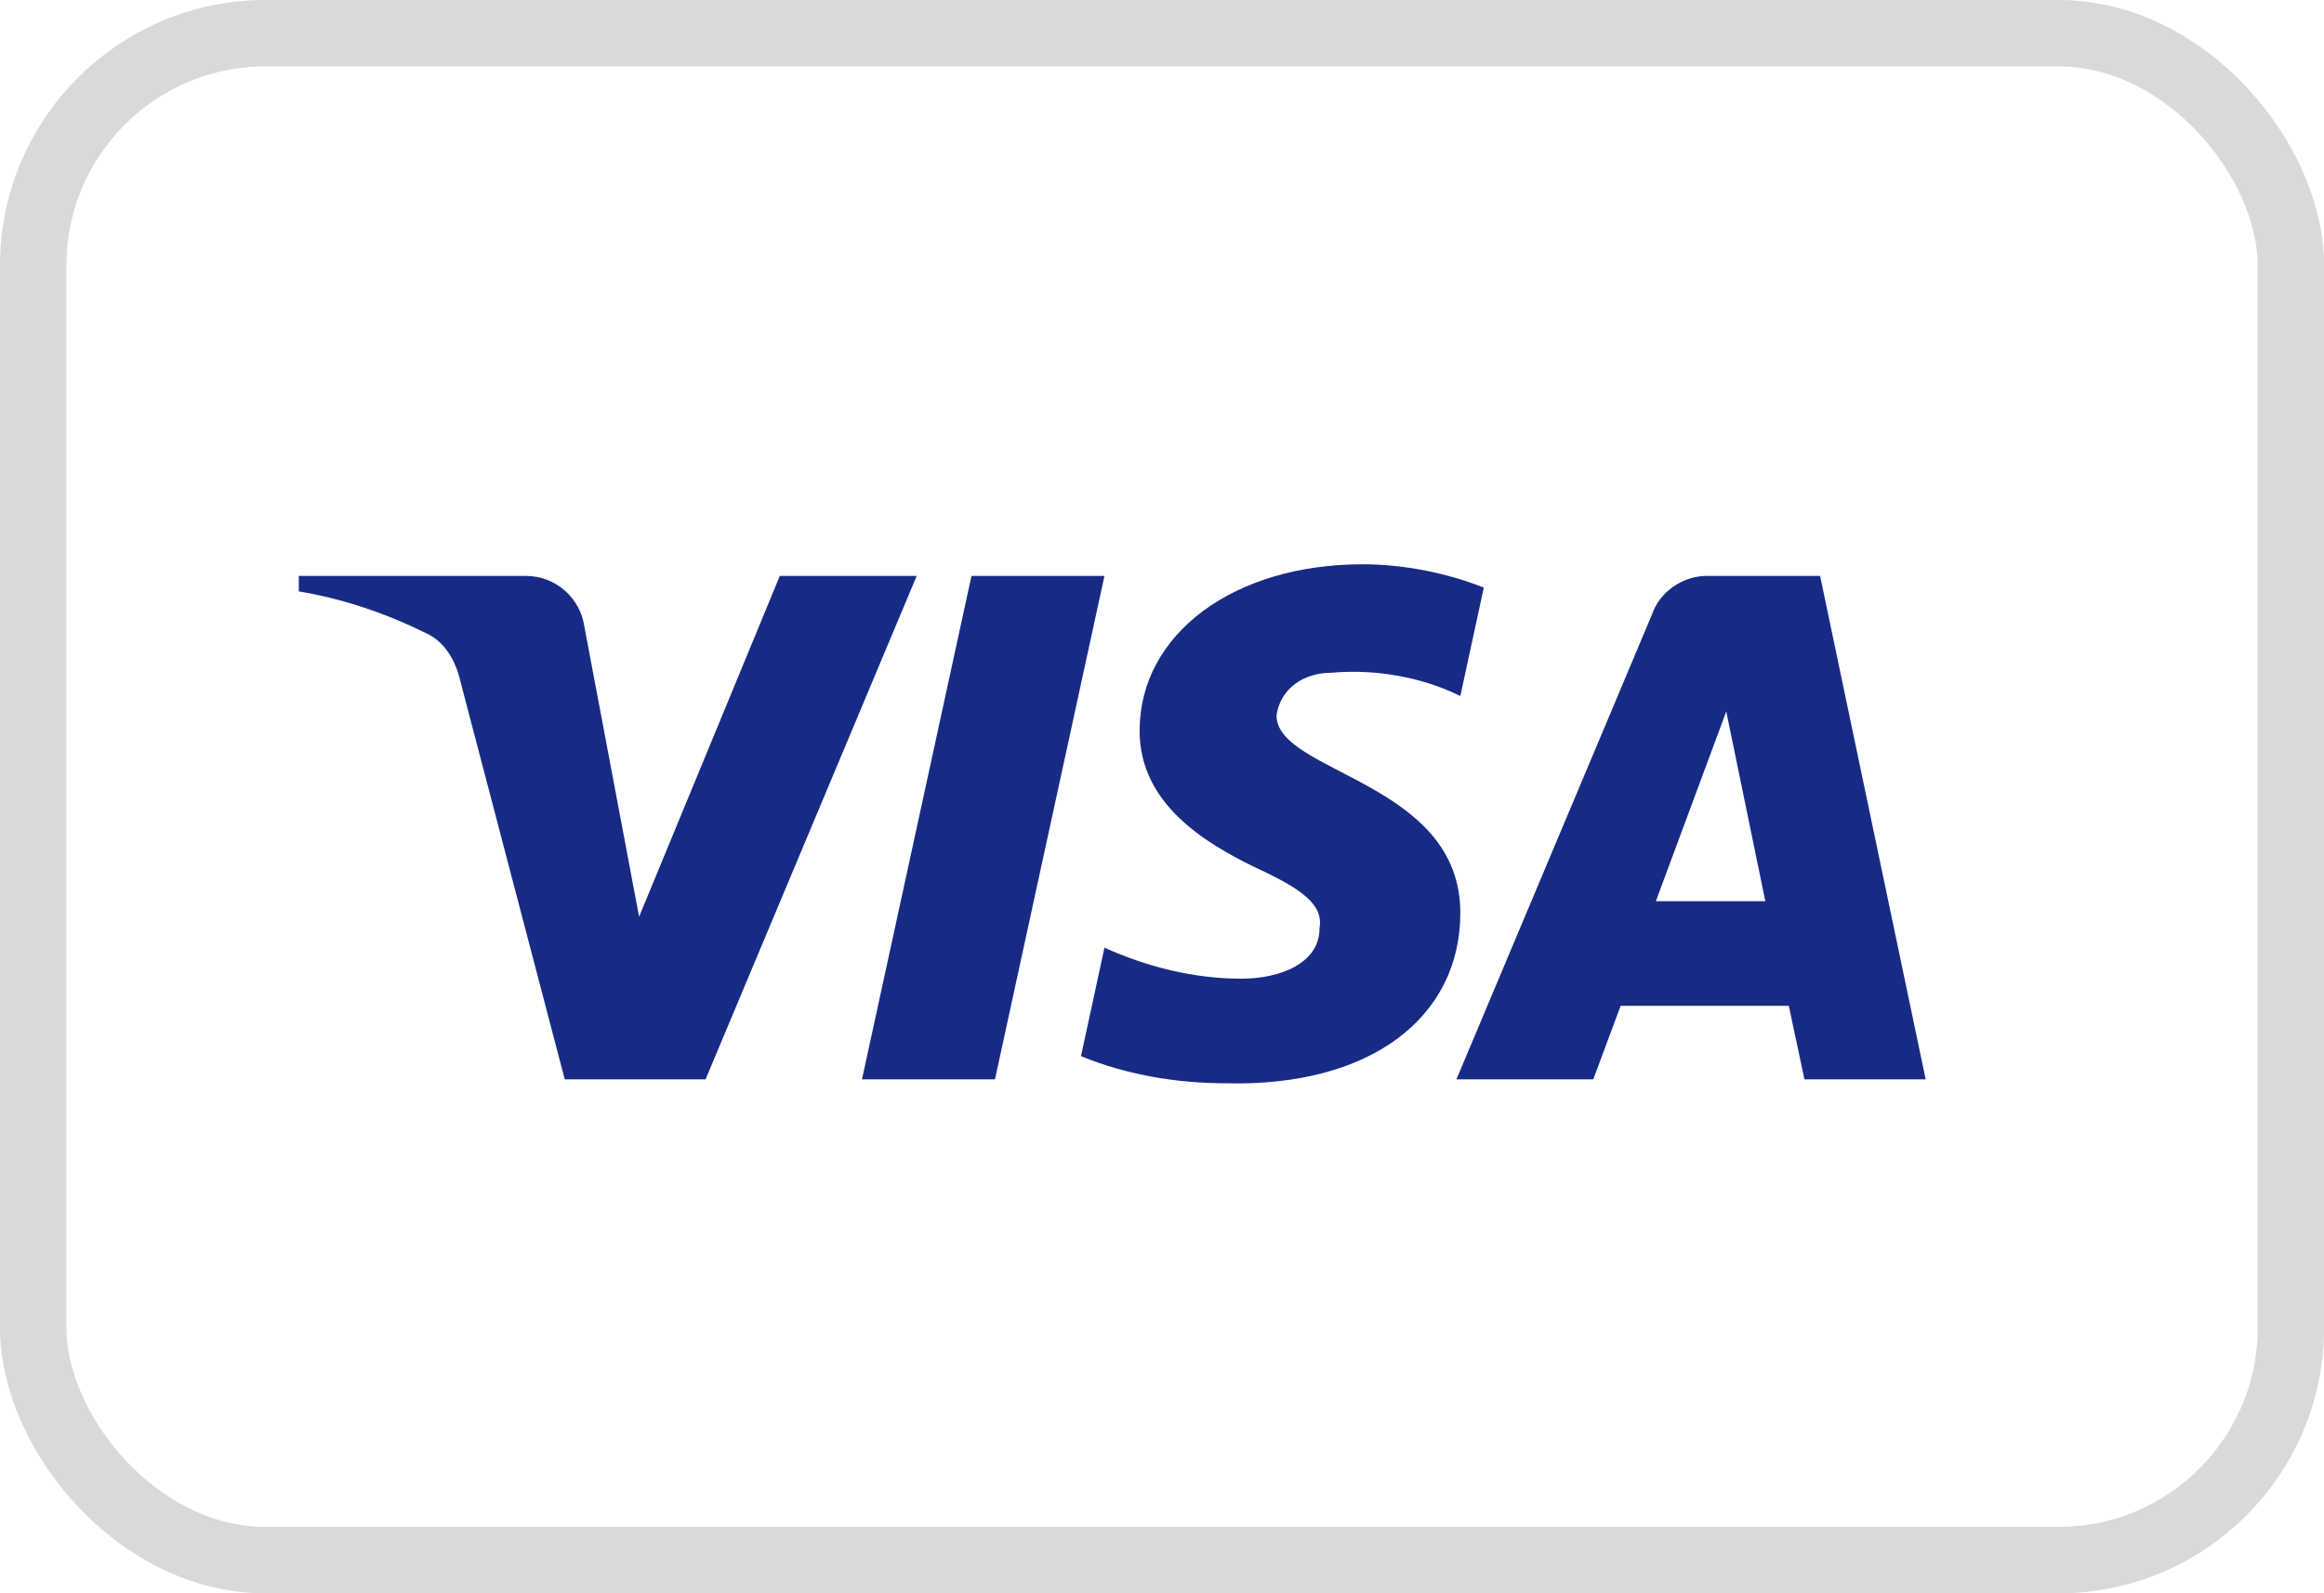 <svg fill="none" xmlns="http://www.w3.org/2000/svg" viewBox="20 20 92.6 63.5"> <g filter="url(#filter0_d_353_4566)"> <rect x="21.323" y="21.323" width="89.958" height="60.854" rx="9.26" fill="white" stroke="#D9D9D9" stroke-width="2.646"/> <path fill-rule="evenodd" clip-rule="evenodd" d="M48.113 63.016H42.503L38.296 46.967C38.096 46.229 37.672 45.576 37.048 45.269C35.492 44.495 33.777 43.88 31.906 43.57V42.952H40.944C42.191 42.952 43.126 43.88 43.282 44.958L45.465 56.535L51.072 42.952H56.526L48.113 63.016ZM59.645 63.016H54.346L58.709 42.952H64.007L59.645 63.016ZM70.862 48.511C71.018 47.43 71.953 46.812 73.045 46.812C74.76 46.657 76.628 46.967 78.187 47.738L79.122 43.418C77.563 42.8 75.848 42.489 74.292 42.489C69.15 42.489 65.408 45.269 65.408 49.126C65.408 52.06 68.058 53.601 69.929 54.529C71.953 55.455 72.733 56.073 72.577 56.998C72.577 58.386 71.018 59.004 69.461 59.004C67.591 59.004 65.72 58.541 64.007 57.768L63.072 62.091C64.943 62.861 66.967 63.172 68.838 63.172C74.604 63.324 78.187 60.548 78.187 56.38C78.187 51.132 70.862 50.824 70.862 48.511V48.511ZM96.729 63.016L92.522 42.952H88.004C87.068 42.952 86.133 43.57 85.821 44.495L78.031 63.016H83.485L84.574 60.085H91.275L91.899 63.016H96.729ZM88.783 48.355L90.34 55.917H85.977L88.783 48.355Z" fill="#172B85"/> </g> <defs> <filter id="filter0_d_353_4566" x="0" y="0" width="132.604" height="103.5" filterUnits="userSpaceOnUse" color-interpolation-filters="sRGB"> <feFlood flood-opacity="0" result="BackgroundImageFix"/> <feColorMatrix in="SourceAlpha" type="matrix" values="0 0 0 0 0 0 0 0 0 0 0 0 0 0 0 0 0 0 127 0" result="hardAlpha"/> <feOffset/> <feGaussianBlur stdDeviation="10"/> <feComposite in2="hardAlpha" operator="out"/> <feColorMatrix type="matrix" values="0 0 0 0 0 0 0 0 0 0 0 0 0 0 0 0 0 0 0.07 0"/> <feBlend mode="normal" in2="BackgroundImageFix" result="effect1_dropShadow_353_4566"/> <feBlend mode="normal" in="SourceGraphic" in2="effect1_dropShadow_353_4566" result="shape"/> </filter> </defs> </svg>